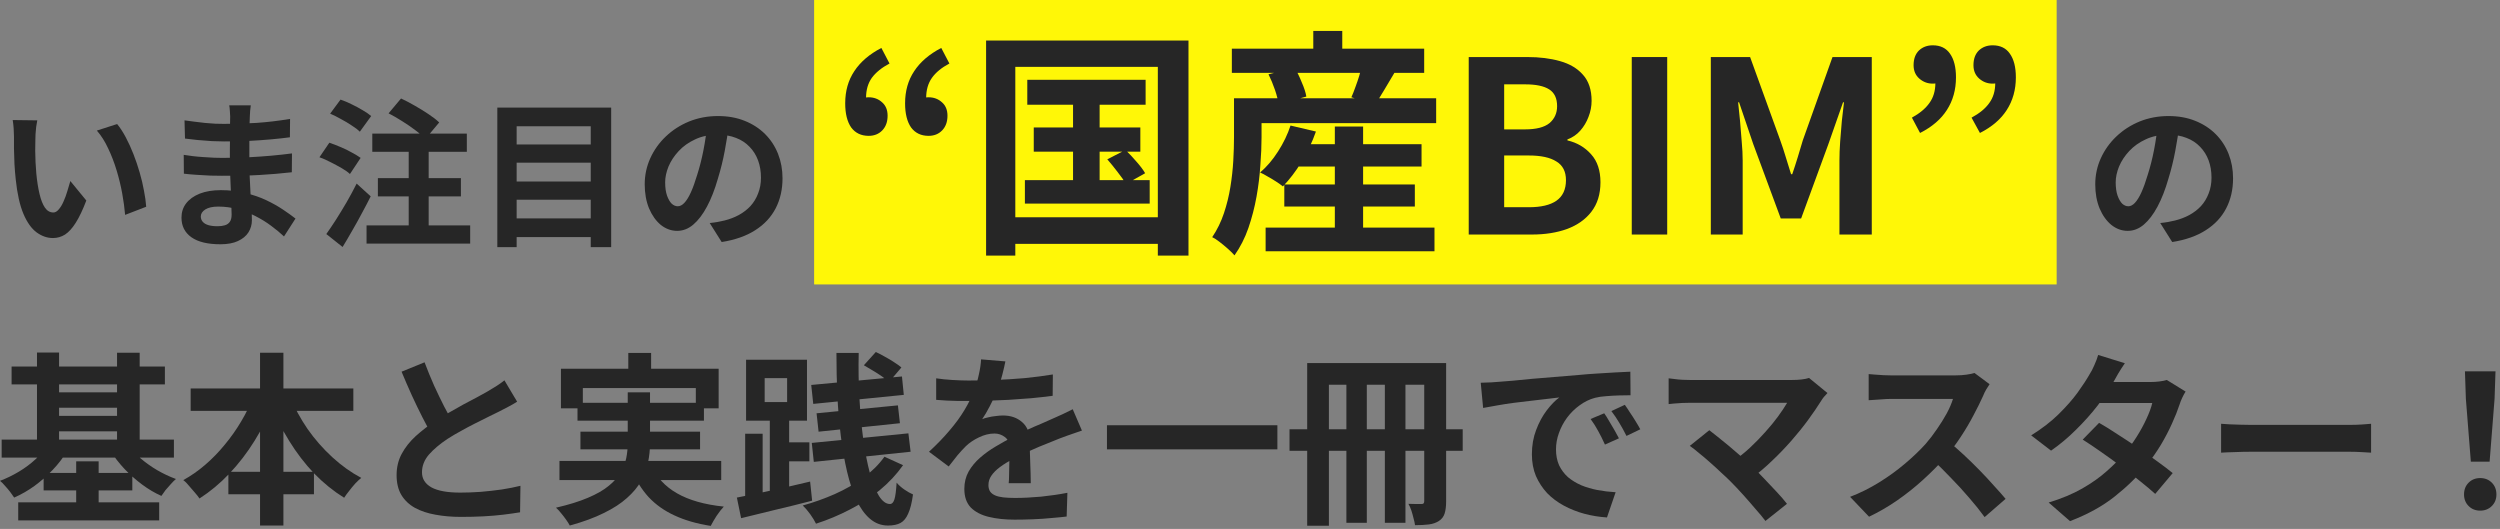 <svg width="501" height="106" viewBox="0 0 501 106" fill="none" xmlns="http://www.w3.org/2000/svg">
<rect x="0" y="0" width="501" height="106" fill="#808080" stroke="none"/>
<rect x="163.152" width="249" height="57" fill="#FFF707"/>
<path d="M495.156 92.522L494.16 79.909L493.975 74.414H500.098L499.913 79.909L498.917 92.522H495.156ZM497.036 102.332C496.102 102.332 495.328 102.025 494.713 101.41C494.098 100.795 493.791 100.021 493.791 99.087C493.791 98.128 494.098 97.341 494.713 96.726C495.328 96.112 496.102 95.804 497.036 95.804C497.971 95.804 498.745 96.112 499.36 96.726C499.975 97.341 500.282 98.128 500.282 99.087C500.282 100.021 499.975 100.795 499.36 101.41C498.745 102.025 497.971 102.332 497.036 102.332Z" fill="#262626"/>
<path d="M445.109 84.924C445.552 84.949 446.117 84.986 446.806 85.035C447.494 85.06 448.207 85.084 448.945 85.109C449.707 85.133 450.408 85.146 451.047 85.146C451.662 85.146 452.424 85.146 453.334 85.146C454.243 85.146 455.227 85.146 456.284 85.146C457.366 85.146 458.472 85.146 459.603 85.146C460.759 85.146 461.902 85.146 463.033 85.146C464.164 85.146 465.234 85.146 466.242 85.146C467.25 85.146 468.147 85.146 468.934 85.146C469.745 85.146 470.385 85.146 470.852 85.146C471.712 85.146 472.524 85.121 473.286 85.072C474.048 84.998 474.675 84.949 475.167 84.924V90.715C474.749 90.69 474.122 90.653 473.286 90.604C472.45 90.555 471.639 90.53 470.852 90.53C470.385 90.53 469.745 90.53 468.934 90.53C468.123 90.53 467.213 90.53 466.205 90.53C465.197 90.53 464.127 90.53 462.996 90.53C461.89 90.53 460.759 90.53 459.603 90.53C458.448 90.53 457.329 90.53 456.247 90.53C455.19 90.53 454.207 90.53 453.297 90.53C452.412 90.53 451.662 90.53 451.047 90.53C449.99 90.53 448.908 90.555 447.802 90.604C446.695 90.629 445.798 90.665 445.109 90.715V84.924Z" fill="#262626"/>
<path d="M420.658 84.74C421.789 85.379 423.018 86.141 424.346 87.027C425.698 87.887 427.062 88.785 428.439 89.719C429.816 90.653 431.107 91.563 432.312 92.448C433.541 93.333 434.574 94.12 435.41 94.808L431.906 98.976C431.095 98.238 430.087 97.39 428.882 96.431C427.702 95.448 426.423 94.452 425.046 93.444C423.67 92.411 422.305 91.428 420.953 90.493C419.625 89.559 418.433 88.76 417.375 88.096L420.658 84.74ZM437.991 78.47C437.77 78.815 437.549 79.22 437.328 79.687C437.106 80.155 436.922 80.622 436.774 81.089C436.405 82.22 435.901 83.486 435.262 84.888C434.648 86.264 433.91 87.678 433.049 89.129C432.189 90.555 431.205 91.956 430.099 93.333C428.353 95.497 426.251 97.55 423.792 99.492C421.358 101.435 418.371 103.082 414.831 104.434L410.552 100.709C413.134 99.922 415.371 98.988 417.265 97.906C419.158 96.825 420.793 95.669 422.17 94.439C423.571 93.21 424.788 91.981 425.821 90.751C426.657 89.793 427.444 88.723 428.181 87.543C428.943 86.338 429.595 85.146 430.136 83.966C430.701 82.761 431.095 81.691 431.316 80.757H418.85L420.547 76.553H431.021C431.611 76.553 432.189 76.516 432.754 76.442C433.344 76.368 433.836 76.27 434.23 76.147L437.991 78.47ZM425.821 72.791C425.378 73.43 424.936 74.118 424.493 74.856C424.075 75.594 423.756 76.159 423.534 76.553C422.698 78.028 421.641 79.601 420.363 81.273C419.084 82.921 417.646 84.531 416.048 86.105C414.474 87.678 412.802 89.08 411.032 90.309L407.049 87.248C409.212 85.896 411.044 84.482 412.544 83.007C414.068 81.507 415.335 80.069 416.343 78.692C417.351 77.29 418.162 76.049 418.777 74.967C419.072 74.524 419.379 73.934 419.699 73.197C420.043 72.434 420.301 71.746 420.473 71.131L425.821 72.791Z" fill="#262626"/>
<path d="M398.713 76.995C398.566 77.216 398.344 77.561 398.049 78.028C397.779 78.495 397.57 78.925 397.422 79.319C396.906 80.474 396.267 81.765 395.504 83.191C394.767 84.617 393.919 86.055 392.96 87.506C392.025 88.932 391.03 90.272 389.972 91.526C388.596 93.075 387.071 94.612 385.399 96.136C383.752 97.636 382.006 99.025 380.162 100.303C378.343 101.557 376.474 102.639 374.556 103.549L370.758 99.566C372.749 98.804 374.679 97.845 376.548 96.689C378.417 95.534 380.15 94.28 381.748 92.927C383.346 91.575 384.723 90.26 385.879 88.981C386.69 88.047 387.452 87.051 388.165 85.994C388.903 84.937 389.554 83.892 390.12 82.859C390.685 81.802 391.103 80.831 391.374 79.946C391.128 79.946 390.685 79.946 390.046 79.946C389.407 79.946 388.657 79.946 387.797 79.946C386.961 79.946 386.075 79.946 385.141 79.946C384.207 79.946 383.309 79.946 382.449 79.946C381.613 79.946 380.875 79.946 380.236 79.946C379.597 79.946 379.142 79.946 378.871 79.946C378.355 79.946 377.814 79.97 377.249 80.019C376.683 80.044 376.142 80.081 375.626 80.13C375.134 80.155 374.753 80.179 374.483 80.204V74.967C374.852 74.991 375.306 75.028 375.847 75.077C376.388 75.127 376.929 75.163 377.47 75.188C378.036 75.213 378.503 75.225 378.871 75.225C379.191 75.225 379.695 75.225 380.384 75.225C381.072 75.225 381.859 75.225 382.744 75.225C383.629 75.225 384.539 75.225 385.473 75.225C386.432 75.225 387.342 75.225 388.202 75.225C389.087 75.225 389.85 75.225 390.489 75.225C391.128 75.225 391.595 75.225 391.89 75.225C392.702 75.225 393.439 75.176 394.103 75.077C394.791 74.979 395.32 74.868 395.689 74.746L398.713 76.995ZM390.452 88.465C391.411 89.227 392.431 90.112 393.513 91.12C394.595 92.128 395.664 93.173 396.722 94.255C397.779 95.337 398.75 96.382 399.635 97.39C400.545 98.373 401.307 99.234 401.922 99.972L397.717 103.623C396.808 102.369 395.763 101.066 394.582 99.713C393.427 98.361 392.198 97.021 390.894 95.694C389.616 94.341 388.313 93.063 386.985 91.858L390.452 88.465Z" fill="#262626"/>
<path d="M366.222 78.765C365.952 79.06 365.706 79.331 365.485 79.577C365.288 79.823 365.116 80.069 364.968 80.314C364.231 81.495 363.358 82.773 362.35 84.15C361.342 85.527 360.223 86.916 358.994 88.317C357.764 89.719 356.461 91.071 355.084 92.374C353.732 93.677 352.331 94.858 350.88 95.915L347.229 92.485C348.458 91.649 349.614 90.727 350.696 89.719C351.802 88.686 352.822 87.641 353.757 86.584C354.716 85.527 355.564 84.494 356.301 83.486C357.039 82.478 357.654 81.556 358.145 80.72C357.654 80.72 357.002 80.72 356.191 80.72C355.379 80.72 354.433 80.72 353.351 80.72C352.294 80.72 351.175 80.72 349.995 80.72C348.815 80.72 347.635 80.72 346.454 80.72C345.299 80.72 344.192 80.72 343.135 80.72C342.103 80.72 341.193 80.72 340.406 80.72C339.644 80.72 339.054 80.72 338.636 80.72C338.144 80.72 337.615 80.732 337.05 80.757C336.509 80.781 335.993 80.818 335.501 80.868C335.009 80.917 334.64 80.954 334.395 80.978V75.815C334.714 75.84 335.12 75.889 335.612 75.963C336.128 76.036 336.657 76.085 337.197 76.11C337.738 76.135 338.218 76.147 338.636 76.147C338.955 76.147 339.496 76.147 340.259 76.147C341.045 76.147 341.967 76.147 343.025 76.147C344.082 76.147 345.213 76.147 346.418 76.147C347.647 76.147 348.876 76.147 350.106 76.147C351.359 76.147 352.564 76.147 353.72 76.147C354.875 76.147 355.908 76.147 356.818 76.147C357.752 76.147 358.514 76.147 359.104 76.147C360.555 76.147 361.698 76.012 362.534 75.741L366.222 78.765ZM346.749 96.431C346.209 95.89 345.582 95.3 344.869 94.661C344.18 93.997 343.455 93.333 342.693 92.669C341.955 92.005 341.23 91.391 340.517 90.825C339.828 90.235 339.201 89.743 338.636 89.35L342.545 86.215C343.037 86.584 343.615 87.039 344.278 87.58C344.967 88.121 345.692 88.711 346.454 89.35C347.217 89.989 347.991 90.653 348.778 91.342C349.565 92.03 350.315 92.706 351.028 93.37C351.839 94.157 352.675 95.005 353.535 95.915C354.421 96.824 355.256 97.71 356.043 98.57C356.855 99.431 357.543 100.23 358.109 100.967L353.794 104.397C353.277 103.709 352.613 102.91 351.802 102C351.015 101.066 350.179 100.107 349.294 99.123C348.409 98.14 347.561 97.242 346.749 96.431Z" fill="#262626"/>
<path d="M296.738 76.7C297.476 76.675 298.177 76.651 298.84 76.626C299.504 76.577 300.008 76.54 300.353 76.516C301.115 76.467 302.049 76.393 303.155 76.294C304.286 76.171 305.54 76.049 306.917 75.926C308.319 75.803 309.806 75.68 311.38 75.557C312.953 75.434 314.588 75.299 316.285 75.151C317.563 75.028 318.83 74.93 320.083 74.856C321.362 74.758 322.567 74.684 323.698 74.635C324.853 74.561 325.861 74.512 326.722 74.487L326.759 79.208C326.095 79.208 325.333 79.22 324.472 79.245C323.612 79.269 322.751 79.319 321.891 79.392C321.055 79.442 320.305 79.552 319.641 79.724C318.535 80.019 317.502 80.523 316.543 81.236C315.584 81.925 314.748 82.749 314.035 83.707C313.347 84.642 312.806 85.662 312.412 86.768C312.019 87.85 311.822 88.944 311.822 90.051C311.822 91.255 312.031 92.325 312.449 93.259C312.892 94.169 313.482 94.956 314.22 95.62C314.982 96.259 315.867 96.8 316.875 97.242C317.883 97.66 318.965 97.98 320.12 98.201C321.301 98.423 322.518 98.57 323.772 98.644L322.038 103.696C320.489 103.598 318.977 103.352 317.502 102.959C316.051 102.565 314.687 102.025 313.408 101.336C312.13 100.648 311.011 99.812 310.052 98.828C309.118 97.82 308.368 96.677 307.802 95.398C307.261 94.095 306.991 92.645 306.991 91.046C306.991 89.276 307.274 87.654 307.839 86.178C308.405 84.678 309.105 83.376 309.941 82.269C310.802 81.138 311.65 80.265 312.486 79.65C311.798 79.749 310.962 79.847 309.978 79.946C309.019 80.044 307.974 80.167 306.843 80.314C305.737 80.437 304.606 80.573 303.451 80.72C302.295 80.868 301.176 81.04 300.094 81.236C299.037 81.409 298.078 81.581 297.218 81.753L296.738 76.7ZM321.485 82.822C321.805 83.265 322.136 83.793 322.481 84.408C322.849 84.998 323.206 85.601 323.55 86.215C323.894 86.805 324.189 87.346 324.435 87.838L321.632 89.092C321.165 88.059 320.71 87.15 320.268 86.363C319.85 85.576 319.346 84.777 318.756 83.966L321.485 82.822ZM325.616 81.126C325.935 81.568 326.279 82.085 326.648 82.675C327.042 83.24 327.423 83.83 327.791 84.445C328.16 85.035 328.468 85.564 328.713 86.031L325.947 87.359C325.456 86.375 324.976 85.502 324.509 84.74C324.067 83.978 323.538 83.191 322.923 82.38L325.616 81.126Z" fill="#262626"/>
<path d="M261.96 72.754H287.813V77.106H266.312V105.356H261.96V72.754ZM285.416 72.754H289.805V100.488C289.805 101.447 289.707 102.246 289.51 102.885C289.313 103.524 288.932 104.028 288.367 104.397C287.801 104.766 287.125 105 286.338 105.098C285.551 105.196 284.629 105.245 283.572 105.245C283.523 104.852 283.425 104.397 283.277 103.881C283.154 103.365 283.007 102.836 282.835 102.295C282.663 101.779 282.466 101.336 282.245 100.967C282.785 100.992 283.314 101.004 283.83 101.004C284.347 101.004 284.703 101.004 284.9 101.004C285.097 101.004 285.232 100.955 285.306 100.857C285.379 100.758 285.416 100.611 285.416 100.414V72.754ZM258.42 86.031H293.124V90.346H258.42V86.031ZM269.816 74.155H273.91V104.766H269.816V74.155ZM277.524 74.155H281.654V104.766H277.524V74.155Z" fill="#262626"/>
<path d="M221.836 85.219H255.987V90.051H221.836V85.219Z" fill="#262626"/>
<path d="M201.477 72.422C201.354 73.086 201.158 73.946 200.887 75.004C200.617 76.061 200.223 77.253 199.707 78.581C199.314 79.491 198.859 80.437 198.342 81.421C197.851 82.38 197.347 83.24 196.83 84.002C197.15 83.855 197.556 83.732 198.047 83.634C198.539 83.511 199.043 83.425 199.559 83.376C200.1 83.302 200.58 83.265 200.998 83.265C202.547 83.265 203.825 83.707 204.833 84.593C205.866 85.478 206.382 86.793 206.382 88.539C206.382 89.03 206.382 89.633 206.382 90.346C206.407 91.059 206.431 91.809 206.456 92.596C206.481 93.358 206.505 94.108 206.53 94.845C206.554 95.583 206.567 96.247 206.567 96.837H202.141C202.19 96.419 202.215 95.927 202.215 95.362C202.239 94.772 202.252 94.157 202.252 93.517C202.276 92.878 202.289 92.264 202.289 91.674C202.313 91.059 202.325 90.506 202.325 90.014C202.325 88.834 202.006 88.022 201.367 87.58C200.752 87.113 200.063 86.879 199.301 86.879C198.269 86.879 197.224 87.137 196.166 87.654C195.134 88.145 194.261 88.735 193.548 89.424C193.007 89.965 192.454 90.567 191.888 91.231C191.347 91.895 190.757 92.645 190.118 93.481L186.172 90.53C187.77 89.055 189.147 87.629 190.302 86.252C191.483 84.875 192.478 83.511 193.29 82.158C194.101 80.806 194.765 79.454 195.281 78.102C195.65 77.118 195.945 76.098 196.166 75.04C196.412 73.959 196.56 72.951 196.609 72.016L201.477 72.422ZM187.61 75.815C188.544 75.963 189.626 76.073 190.856 76.147C192.085 76.221 193.167 76.258 194.101 76.258C195.724 76.258 197.494 76.221 199.412 76.147C201.354 76.073 203.321 75.95 205.313 75.778C207.304 75.581 209.197 75.336 210.992 75.04L210.955 79.319C209.652 79.491 208.239 79.651 206.714 79.798C205.214 79.921 203.678 80.032 202.104 80.13C200.555 80.204 199.068 80.265 197.642 80.314C196.216 80.339 194.949 80.351 193.843 80.351C193.351 80.351 192.737 80.351 191.999 80.351C191.286 80.327 190.548 80.302 189.786 80.278C189.024 80.228 188.299 80.179 187.61 80.13V75.815ZM216.819 86.289C216.426 86.412 215.959 86.572 215.418 86.769C214.902 86.941 214.373 87.125 213.832 87.322C213.316 87.494 212.849 87.666 212.431 87.838C211.25 88.305 209.849 88.871 208.226 89.534C206.628 90.198 204.956 90.973 203.211 91.858C202.104 92.448 201.17 93.026 200.408 93.591C199.645 94.157 199.068 94.735 198.674 95.325C198.281 95.89 198.084 96.517 198.084 97.206C198.084 97.722 198.195 98.152 198.416 98.496C198.637 98.816 198.969 99.074 199.412 99.271C199.854 99.468 200.408 99.603 201.072 99.677C201.735 99.75 202.522 99.787 203.432 99.787C205.005 99.787 206.739 99.701 208.632 99.529C210.525 99.332 212.283 99.074 213.906 98.754L213.758 103.512C212.972 103.61 211.976 103.709 210.771 103.807C209.566 103.93 208.312 104.016 207.009 104.065C205.731 104.114 204.501 104.139 203.321 104.139C201.403 104.139 199.682 103.955 198.158 103.586C196.634 103.217 195.429 102.59 194.544 101.705C193.683 100.795 193.253 99.554 193.253 97.98C193.253 96.701 193.536 95.546 194.101 94.513C194.691 93.481 195.466 92.546 196.425 91.71C197.383 90.874 198.428 90.125 199.559 89.461C200.715 88.772 201.846 88.145 202.952 87.58C204.083 86.99 205.104 86.486 206.013 86.068C206.923 85.65 207.771 85.281 208.558 84.961C209.37 84.617 210.144 84.273 210.882 83.929C211.595 83.609 212.283 83.302 212.947 83.007C213.611 82.687 214.287 82.355 214.975 82.011L216.819 86.289Z" fill="#262626"/>
<path d="M153.239 75.778V80.573H157.738V75.778H153.239ZM149.514 72.09H161.721V84.297H149.514V72.09ZM154.271 82.785H158.144V99.75H154.271V82.785ZM149.33 86.916H152.833V100.967H149.33V86.916ZM147.67 99.713C148.899 99.468 150.313 99.185 151.911 98.865C153.534 98.521 155.23 98.152 157.001 97.759C158.795 97.341 160.578 96.923 162.348 96.505L162.754 100.34C160.295 100.98 157.812 101.594 155.304 102.184C152.796 102.799 150.534 103.352 148.518 103.844L147.67 99.713ZM156.042 88.649H162.201V92.448H156.042V88.649ZM162.57 77.143L180.752 75.446L181.12 79.134L162.975 80.941L162.57 77.143ZM163.639 82.822L179.94 81.236L180.346 84.814L164.045 86.51L163.639 82.822ZM162.68 88.76L182.042 86.842L182.485 90.53L163.086 92.559L162.68 88.76ZM167.622 70.725H172.085C172.011 73.848 172.06 76.885 172.232 79.835C172.404 82.785 172.662 85.539 173.007 88.096C173.375 90.653 173.818 92.903 174.334 94.845C174.875 96.788 175.478 98.3 176.141 99.382C176.83 100.463 177.568 101.004 178.354 101.004C178.748 101.004 179.043 100.697 179.239 100.082C179.436 99.468 179.584 98.349 179.682 96.726C180.125 97.242 180.653 97.71 181.268 98.128C181.882 98.546 182.448 98.865 182.964 99.086C182.743 100.734 182.423 102.012 182.005 102.922C181.612 103.832 181.096 104.459 180.456 104.803C179.817 105.147 178.981 105.319 177.949 105.319C176.596 105.319 175.392 104.864 174.334 103.955C173.302 103.07 172.404 101.828 171.642 100.23C170.904 98.632 170.278 96.738 169.761 94.55C169.245 92.362 168.827 89.989 168.507 87.432C168.188 84.851 167.954 82.146 167.807 79.319C167.684 76.491 167.622 73.627 167.622 70.725ZM173.117 73.197L175.515 70.541C176.105 70.812 176.719 71.131 177.359 71.5C177.998 71.844 178.612 72.213 179.203 72.606C179.793 72.975 180.272 73.319 180.641 73.639L178.133 76.59C177.789 76.221 177.334 75.84 176.768 75.446C176.203 75.053 175.588 74.659 174.924 74.266C174.285 73.873 173.683 73.516 173.117 73.197ZM177.248 91.526L180.973 93.222C179.67 95.067 178.108 96.738 176.289 98.238C174.47 99.713 172.478 101.004 170.314 102.111C168.151 103.242 165.889 104.188 163.528 104.95C163.258 104.385 162.877 103.758 162.385 103.07C161.893 102.381 161.389 101.791 160.873 101.299C163.086 100.685 165.225 99.922 167.29 99.013C169.38 98.078 171.273 96.997 172.97 95.767C174.691 94.513 176.117 93.1 177.248 91.526Z" fill="#262626"/>
<path d="M125.91 70.726H130.483V76.59H125.91V70.726ZM112.412 73.897H144.018V81.826H139.445V77.77H116.801V81.826H112.412V73.897ZM115.731 80.72H141.068V84.297H115.731V80.72ZM112.117 92.374H144.534V96.21H112.117V92.374ZM116.321 86.51H140.293V90.051H116.321V86.51ZM130.409 93.149C131.516 95.583 133.274 97.488 135.683 98.865C138.093 100.242 141.215 101.127 145.051 101.521C144.608 101.988 144.129 102.602 143.612 103.365C143.121 104.127 142.727 104.803 142.432 105.393C139.629 104.95 137.208 104.25 135.167 103.291C133.126 102.357 131.393 101.127 129.967 99.603C128.565 98.054 127.397 96.185 126.463 93.997L130.409 93.149ZM125.799 78.618H130.262V88.871C130.262 90.149 130.127 91.428 129.856 92.706C129.61 93.985 129.143 95.226 128.455 96.431C127.791 97.611 126.844 98.742 125.615 99.824C124.41 100.906 122.873 101.902 121.005 102.811C119.136 103.746 116.862 104.582 114.182 105.319C114.01 104.975 113.764 104.582 113.444 104.139C113.149 103.721 112.817 103.291 112.449 102.848C112.104 102.406 111.76 102.037 111.416 101.742C113.973 101.152 116.112 100.488 117.833 99.75C119.579 99.013 120.968 98.214 122.001 97.353C123.058 96.493 123.857 95.595 124.398 94.661C124.939 93.702 125.308 92.743 125.504 91.784C125.701 90.801 125.799 89.805 125.799 88.797V78.618Z" fill="#262626"/>
<path d="M103.633 80.499C103.092 80.843 102.514 81.175 101.9 81.495C101.31 81.814 100.67 82.146 99.982 82.49C99.416 82.785 98.716 83.13 97.88 83.523C97.068 83.916 96.183 84.359 95.224 84.851C94.29 85.318 93.344 85.822 92.385 86.363C91.426 86.879 90.528 87.408 89.692 87.949C88.168 88.957 86.926 90.002 85.968 91.084C85.033 92.165 84.566 93.358 84.566 94.661C84.566 95.964 85.205 96.972 86.484 97.685C87.762 98.374 89.68 98.718 92.237 98.718C93.516 98.718 94.868 98.668 96.294 98.57C97.745 98.447 99.171 98.287 100.572 98.091C101.974 97.869 103.215 97.624 104.297 97.353L104.223 102.664C103.191 102.836 102.06 102.996 100.83 103.143C99.626 103.291 98.31 103.401 96.884 103.475C95.483 103.549 93.983 103.586 92.385 103.586C90.541 103.586 88.832 103.438 87.258 103.143C85.709 102.873 84.345 102.418 83.165 101.779C82.009 101.139 81.099 100.279 80.436 99.197C79.796 98.115 79.477 96.788 79.477 95.214C79.477 93.641 79.821 92.214 80.509 90.936C81.198 89.657 82.132 88.477 83.312 87.395C84.517 86.314 85.832 85.293 87.258 84.334C88.143 83.744 89.078 83.179 90.061 82.638C91.045 82.072 92.004 81.531 92.938 81.015C93.897 80.499 94.782 80.032 95.593 79.614C96.429 79.171 97.118 78.79 97.659 78.47C98.372 78.052 98.999 77.671 99.539 77.327C100.08 76.983 100.597 76.614 101.088 76.221L103.633 80.499ZM85.082 72.606C85.697 74.229 86.336 75.79 87 77.29C87.689 78.79 88.365 80.192 89.028 81.495C89.717 82.798 90.344 83.966 90.909 84.998L86.742 87.469C86.078 86.338 85.39 85.072 84.677 83.671C83.964 82.269 83.251 80.794 82.538 79.245C81.825 77.671 81.136 76.085 80.472 74.487L85.082 72.606Z" fill="#262626"/>
<path d="M38.208 77.844H70.81V82.343H38.208V77.844ZM45.768 94.55H62.917V99.05H45.768V94.55ZM52.111 70.689H56.795V105.319H52.111V70.689ZM50.784 79.466L54.841 80.757C53.783 83.412 52.505 85.945 51.005 88.354C49.505 90.764 47.821 92.952 45.953 94.919C44.108 96.861 42.117 98.521 39.978 99.898C39.732 99.529 39.412 99.123 39.019 98.681C38.626 98.214 38.232 97.759 37.839 97.316C37.47 96.849 37.101 96.48 36.732 96.21C38.257 95.374 39.72 94.354 41.121 93.149C42.523 91.944 43.826 90.604 45.031 89.129C46.26 87.654 47.354 86.105 48.313 84.482C49.296 82.835 50.12 81.163 50.784 79.466ZM58.16 79.577C59.045 81.74 60.201 83.867 61.627 85.957C63.077 88.022 64.725 89.903 66.569 91.6C68.413 93.296 70.355 94.686 72.396 95.767C72.027 96.062 71.621 96.443 71.179 96.911C70.761 97.378 70.355 97.87 69.962 98.386C69.568 98.877 69.236 99.332 68.966 99.75C66.827 98.423 64.823 96.8 62.954 94.882C61.11 92.94 59.451 90.776 57.975 88.391C56.5 86.006 55.222 83.511 54.14 80.904L58.16 79.577Z" fill="#262626"/>
<path d="M2.323 73.455H33.045V77.032H2.323V73.455ZM3.651 100.672H31.901V104.287H3.651V100.672ZM9.995 78.618H25.042V81.716H9.995V78.618ZM9.995 83.338H25.042V86.436H9.995V83.338ZM0.332 88.096H34.852V91.71H0.332V88.096ZM8.741 94.771H26.517V98.275H8.741V94.771ZM7.413 70.652H11.839V90.051H7.413V70.652ZM23.456 70.689H27.992V90.088H23.456V70.689ZM15.268 92.448H19.768V102.774H15.268V92.448ZM9.663 89.129L13.387 90.493C12.601 91.796 11.642 93.038 10.511 94.218C9.404 95.374 8.2 96.431 6.897 97.39C5.594 98.324 4.241 99.099 2.84 99.713C2.619 99.369 2.348 98.988 2.028 98.57C1.709 98.152 1.365 97.746 0.996 97.353C0.652 96.935 0.32 96.603 0 96.357C1.303 95.865 2.569 95.251 3.799 94.513C5.028 93.776 6.147 92.94 7.155 92.005C8.187 91.071 9.023 90.112 9.663 89.129ZM25.706 89.129C26.369 90.063 27.193 90.973 28.177 91.858C29.185 92.718 30.291 93.505 31.496 94.218C32.725 94.931 33.979 95.521 35.258 95.989C34.938 96.259 34.594 96.603 34.225 97.021C33.856 97.415 33.5 97.82 33.155 98.238C32.836 98.656 32.565 99.037 32.344 99.381C31.016 98.791 29.726 98.029 28.472 97.095C27.218 96.161 26.05 95.128 24.968 93.997C23.886 92.841 22.964 91.661 22.202 90.456L25.706 89.129Z" fill="#262626"/>
<path d="M436.753 25.08C436.539 26.701 436.262 28.429 435.921 30.264C435.579 32.099 435.121 33.955 434.545 35.832C433.926 37.987 433.201 39.843 432.369 41.4C431.537 42.957 430.619 44.163 429.617 45.016C428.635 45.848 427.558 46.264 426.385 46.264C425.211 46.264 424.123 45.869 423.121 45.08C422.139 44.269 421.35 43.16 420.753 41.752C420.177 40.344 419.889 38.744 419.889 36.952C419.889 35.096 420.262 33.347 421.009 31.704C421.755 30.061 422.79 28.611 424.113 27.352C425.457 26.072 427.014 25.069 428.785 24.344C430.577 23.619 432.507 23.256 434.577 23.256C436.561 23.256 438.342 23.576 439.921 24.216C441.521 24.856 442.886 25.741 444.017 26.872C445.147 28.003 446.011 29.325 446.609 30.84C447.206 32.355 447.505 33.987 447.505 35.736C447.505 37.976 447.046 39.981 446.129 41.752C445.211 43.523 443.846 44.984 442.033 46.136C440.241 47.288 438.001 48.077 435.313 48.504L432.913 44.696C433.531 44.632 434.075 44.557 434.545 44.472C435.014 44.387 435.462 44.291 435.889 44.184C436.913 43.928 437.862 43.565 438.737 43.096C439.633 42.605 440.411 42.008 441.073 41.304C441.734 40.579 442.246 39.736 442.609 38.776C442.993 37.816 443.185 36.76 443.185 35.608C443.185 34.349 442.993 33.197 442.609 32.152C442.225 31.107 441.659 30.2 440.913 29.432C440.166 28.643 439.259 28.045 438.193 27.64C437.126 27.213 435.899 27 434.513 27C432.806 27 431.302 27.309 430.001 27.928C428.699 28.525 427.601 29.304 426.705 30.264C425.809 31.224 425.126 32.259 424.657 33.368C424.209 34.477 423.985 35.533 423.985 36.536C423.985 37.603 424.113 38.499 424.369 39.224C424.625 39.928 424.934 40.461 425.297 40.824C425.681 41.165 426.086 41.336 426.513 41.336C426.961 41.336 427.398 41.112 427.825 40.664C428.273 40.195 428.71 39.491 429.137 38.552C429.563 37.613 429.99 36.429 430.417 35C430.907 33.464 431.323 31.821 431.665 30.072C432.006 28.323 432.251 26.616 432.401 24.952L436.753 25.08Z" fill="#262626"/>
<path d="M384.779 26.648L383.146 23.576C384.714 22.712 385.882 21.736 386.65 20.648C387.45 19.56 387.85 18.216 387.85 16.616L387.466 12.248L390.059 15.656C389.675 15.976 389.242 16.248 388.762 16.472C388.314 16.664 387.835 16.76 387.323 16.76C386.299 16.76 385.402 16.424 384.634 15.752C383.866 15.08 383.482 14.184 383.482 13.064C383.482 11.816 383.834 10.84 384.538 10.136C385.274 9.432 386.203 9.08 387.323 9.08C388.859 9.08 390.011 9.64 390.779 10.76C391.579 11.88 391.978 13.464 391.978 15.512C391.978 17.976 391.371 20.152 390.155 22.04C388.971 23.896 387.179 25.432 384.779 26.648ZM396.779 26.648L395.099 23.576C396.699 22.712 397.882 21.736 398.65 20.648C399.45 19.56 399.85 18.216 399.85 16.616L399.466 12.248L402.059 15.656C401.675 15.976 401.243 16.248 400.763 16.472C400.315 16.664 399.835 16.76 399.323 16.76C398.299 16.76 397.402 16.424 396.634 15.752C395.866 15.08 395.482 14.184 395.482 13.064C395.482 11.816 395.834 10.84 396.538 10.136C397.274 9.432 398.203 9.08 399.323 9.08C400.859 9.08 402.011 9.64 402.779 10.76C403.579 11.88 403.978 13.464 403.978 15.512C403.978 17.976 403.371 20.152 402.155 22.04C400.971 23.896 399.179 25.432 396.779 26.648Z" fill="#262626"/>
<path d="M342.848 47V11.432H350.72L356.768 28.136C357.152 29.192 357.52 30.312 357.872 31.496C358.224 32.648 358.576 33.784 358.928 34.904H359.168C359.552 33.784 359.92 32.648 360.272 31.496C360.624 30.312 360.96 29.192 361.28 28.136L367.232 11.432H375.104V47H368.624V32.168C368.624 31.016 368.672 29.752 368.768 28.376C368.864 27 368.976 25.624 369.104 24.248C369.264 22.84 369.408 21.592 369.536 20.504H369.344L366.416 28.856L360.944 43.784H356.864L351.344 28.856L348.512 20.504H348.32C348.448 21.592 348.576 22.84 348.704 24.248C348.832 25.624 348.944 27 349.04 28.376C349.168 29.752 349.232 31.016 349.232 32.168V47H342.848Z" fill="#262626"/>
<path d="M327.004 47V11.432H334.108V47H327.004Z" fill="#262626"/>
<path d="M294.332 47V11.432H306.092C308.524 11.432 310.7 11.704 312.62 12.248C314.572 12.792 316.108 13.704 317.228 14.984C318.38 16.264 318.956 18.008 318.956 20.216C318.956 21.304 318.748 22.376 318.332 23.432C317.948 24.456 317.404 25.368 316.7 26.168C315.996 26.968 315.132 27.56 314.108 27.944V28.136C316.028 28.584 317.612 29.512 318.86 30.92C320.108 32.296 320.732 34.168 320.732 36.536C320.732 38.904 320.124 40.872 318.908 42.44C317.724 43.976 316.092 45.128 314.012 45.896C311.964 46.632 309.628 47 307.004 47H294.332ZM301.436 25.928H305.612C307.852 25.928 309.484 25.512 310.508 24.68C311.532 23.816 312.044 22.68 312.044 21.272C312.044 19.704 311.516 18.584 310.46 17.912C309.404 17.24 307.804 16.904 305.66 16.904H301.436V25.928ZM301.436 41.528H306.38C308.812 41.528 310.652 41.096 311.9 40.232C313.18 39.336 313.82 37.96 313.82 36.104C313.82 34.376 313.18 33.128 311.9 32.36C310.652 31.56 308.812 31.16 306.38 31.16H301.436V41.528Z" fill="#262626"/>
<path d="M258.43 28.904H284.878V33.368H258.43V28.904ZM257.374 36.968H283.534V41.384H257.374V36.968ZM253.63 45.608H287.47V50.36H253.63V45.608ZM267.502 25.352H273.166V48.536H267.502V25.352ZM258.622 25.16L263.71 26.36C262.974 28.472 262.014 30.504 260.83 32.456C259.646 34.376 258.398 36.008 257.086 37.352C256.734 37.064 256.286 36.744 255.742 36.392C255.198 36.04 254.638 35.704 254.062 35.384C253.486 35.032 252.974 34.76 252.526 34.568C253.87 33.416 255.07 32.008 256.126 30.344C257.214 28.648 258.046 26.92 258.622 25.16ZM250.462 19.688H287.806V24.68H250.462V19.688ZM246.862 9.752H285.406V14.6H246.862V9.752ZM263.182 6.2H268.99V12.584H263.182V6.2ZM247.294 19.688H252.814V27.512C252.814 29.208 252.734 31.08 252.574 33.128C252.446 35.176 252.19 37.272 251.806 39.416C251.422 41.56 250.878 43.656 250.174 45.704C249.47 47.72 248.542 49.544 247.39 51.176C247.102 50.824 246.67 50.392 246.094 49.88C245.55 49.4 244.99 48.936 244.414 48.488C243.838 48.04 243.342 47.72 242.926 47.528C243.918 46.056 244.702 44.456 245.278 42.728C245.854 41 246.286 39.24 246.574 37.448C246.862 35.656 247.054 33.912 247.15 32.216C247.246 30.52 247.294 28.952 247.294 27.512V19.688ZM254.206 14.888L259.438 13.544C259.95 14.408 260.43 15.4 260.878 16.52C261.358 17.608 261.662 18.552 261.79 19.352L256.222 20.888C256.126 20.088 255.886 19.128 255.502 18.008C255.118 16.888 254.686 15.848 254.206 14.888ZM272.974 13.064L279.55 14.408C278.814 15.624 278.11 16.808 277.438 17.96C276.766 19.112 276.142 20.088 275.566 20.888L270.814 19.496C271.102 18.856 271.374 18.168 271.63 17.432C271.918 16.664 272.174 15.912 272.398 15.176C272.622 14.408 272.814 13.704 272.974 13.064Z" fill="#262626"/>
<path d="M205.869 15.992H229.581V20.984H205.869V15.992ZM207.165 25.544H228.525V30.392H207.165V25.544ZM205.389 36.104H230.397V40.808H205.389V36.104ZM215.037 17.576H220.365V38.6H215.037V17.576ZM221.901 31.928L225.549 30.056C226.253 30.728 226.989 31.512 227.757 32.408C228.525 33.272 229.101 34.04 229.485 34.712L225.645 36.872C225.261 36.2 224.701 35.4 223.965 34.472C223.261 33.544 222.573 32.696 221.901 31.928ZM197.613 8.12H238.173V51.224H232.029V13.4H203.469V51.224H197.613V8.12ZM200.829 43.544H234.861V48.872H200.829V43.544Z" fill="#262626"/>
<path d="M174.083 27.224C172.579 27.224 171.411 26.664 170.579 25.544C169.779 24.392 169.379 22.776 169.379 20.696C169.379 18.232 169.987 16.088 171.203 14.264C172.419 12.408 174.227 10.856 176.627 9.608L178.259 12.728C176.691 13.56 175.507 14.52 174.707 15.608C173.939 16.696 173.555 18.04 173.555 19.64L173.891 24.056L171.347 20.648C171.763 20.296 172.195 20.024 172.643 19.832C173.091 19.608 173.571 19.496 174.083 19.496C175.139 19.496 176.035 19.832 176.771 20.504C177.507 21.144 177.875 22.04 177.875 23.192C177.875 24.408 177.523 25.384 176.819 26.12C176.115 26.856 175.203 27.224 174.083 27.224ZM186.083 27.224C184.579 27.224 183.411 26.664 182.579 25.544C181.779 24.392 181.379 22.776 181.379 20.696C181.379 18.232 181.987 16.088 183.203 14.264C184.419 12.408 186.227 10.856 188.627 9.608L190.259 12.728C188.691 13.56 187.523 14.52 186.755 15.608C185.987 16.696 185.603 18.04 185.603 19.64L185.891 24.056L183.347 20.648C183.763 20.296 184.195 20.024 184.643 19.832C185.091 19.608 185.571 19.496 186.083 19.496C187.139 19.496 188.035 19.832 188.771 20.504C189.507 21.144 189.875 22.04 189.875 23.192C189.875 24.408 189.523 25.384 188.819 26.12C188.115 26.856 187.203 27.224 186.083 27.224Z" fill="#262626"/>
<path d="M146.065 25.08C145.852 26.701 145.575 28.429 145.233 30.264C144.892 32.099 144.433 33.955 143.857 35.832C143.238 37.987 142.513 39.843 141.681 41.4C140.849 42.957 139.932 44.163 138.929 45.016C137.948 45.848 136.871 46.264 135.697 46.264C134.524 46.264 133.436 45.869 132.433 45.08C131.452 44.269 130.663 43.16 130.065 41.752C129.489 40.344 129.201 38.744 129.201 36.952C129.201 35.096 129.575 33.347 130.321 31.704C131.068 30.061 132.103 28.611 133.425 27.352C134.769 26.072 136.327 25.069 138.097 24.344C139.889 23.619 141.82 23.256 143.889 23.256C145.873 23.256 147.655 23.576 149.233 24.216C150.833 24.856 152.198 25.741 153.329 26.872C154.46 28.003 155.324 29.325 155.921 30.84C156.519 32.355 156.817 33.987 156.817 35.736C156.817 37.976 156.358 39.981 155.441 41.752C154.524 43.523 153.159 44.984 151.345 46.136C149.553 47.288 147.313 48.077 144.625 48.504L142.225 44.696C142.844 44.632 143.388 44.557 143.857 44.472C144.326 44.387 144.775 44.291 145.201 44.184C146.225 43.928 147.174 43.565 148.049 43.096C148.945 42.605 149.724 42.008 150.385 41.304C151.046 40.579 151.559 39.736 151.921 38.776C152.305 37.816 152.497 36.76 152.497 35.608C152.497 34.349 152.305 33.197 151.921 32.152C151.537 31.107 150.972 30.2 150.225 29.432C149.479 28.643 148.572 28.045 147.505 27.64C146.439 27.213 145.212 27 143.825 27C142.118 27 140.615 27.309 139.313 27.928C138.012 28.525 136.913 29.304 136.017 30.264C135.121 31.224 134.438 32.259 133.969 33.368C133.521 34.477 133.297 35.533 133.297 36.536C133.297 37.603 133.425 38.499 133.681 39.224C133.937 39.928 134.246 40.461 134.609 40.824C134.993 41.165 135.398 41.336 135.825 41.336C136.273 41.336 136.71 41.112 137.137 40.664C137.585 40.195 138.023 39.491 138.449 38.552C138.876 37.613 139.303 36.429 139.729 35C140.22 33.464 140.636 31.821 140.977 30.072C141.319 28.323 141.564 26.616 141.713 24.952L146.065 25.08Z" fill="#262626"/>
<path d="M102.416 28.952H119.792V32.6H102.416V28.952ZM102.416 36.376H119.792V40.024H102.416V36.376ZM102.416 43.768H119.792V47.512H102.416V43.768ZM99.664 21.56H122.48V49.528H118.384V25.304H103.536V49.528H99.664V21.56Z" fill="#262626"/>
<path d="M77.872 22.712L80.368 19.736C81.242 20.141 82.16 20.621 83.12 21.176C84.101 21.731 85.018 22.296 85.872 22.872C86.746 23.448 87.461 24.003 88.016 24.536L85.232 27.864C84.741 27.309 84.08 26.723 83.248 26.104C82.437 25.485 81.552 24.877 80.592 24.28C79.653 23.683 78.746 23.16 77.872 22.712ZM75.728 35.704H92.368V39.352H75.728V35.704ZM73.456 45.176H94.224V48.824H73.456V45.176ZM74.608 26.776H93.552V30.424H74.608V26.776ZM81.904 27.992H85.904V46.808H81.904V27.992ZM66.16 22.776L68.24 19.96C68.944 20.195 69.68 20.504 70.448 20.888C71.216 21.251 71.952 21.645 72.656 22.072C73.36 22.477 73.936 22.872 74.384 23.256L72.112 26.392C71.706 25.987 71.162 25.571 70.48 25.144C69.818 24.696 69.104 24.269 68.336 23.864C67.589 23.437 66.864 23.075 66.16 22.776ZM64.016 31.512L66 28.6C66.704 28.835 67.45 29.123 68.24 29.464C69.029 29.784 69.776 30.147 70.48 30.552C71.205 30.936 71.802 31.299 72.272 31.64L70.128 34.872C69.722 34.488 69.168 34.093 68.464 33.688C67.76 33.283 67.024 32.888 66.256 32.504C65.488 32.099 64.741 31.768 64.016 31.512ZM65.392 46.904C65.968 46.093 66.608 45.144 67.312 44.056C68.016 42.947 68.73 41.773 69.456 40.536C70.181 39.277 70.853 38.029 71.472 36.792L74.288 39.352C73.733 40.461 73.136 41.603 72.496 42.776C71.877 43.949 71.237 45.101 70.576 46.232C69.936 47.363 69.296 48.451 68.656 49.496L65.392 46.904Z" fill="#262626"/>
<path d="M50.257 21.112C50.215 21.432 50.172 21.795 50.129 22.2C50.108 22.584 50.087 22.979 50.065 23.384C50.044 23.811 50.023 24.387 50.001 25.112C49.98 25.816 49.969 26.595 49.969 27.448C49.969 28.301 49.969 29.144 49.969 29.976C49.969 30.808 49.969 31.565 49.969 32.248C49.969 33.144 49.99 34.147 50.033 35.256C50.076 36.344 50.129 37.453 50.193 38.584C50.279 39.693 50.343 40.739 50.385 41.72C50.449 42.68 50.481 43.48 50.481 44.12C50.481 45.016 50.246 45.837 49.777 46.584C49.308 47.309 48.604 47.885 47.665 48.312C46.748 48.739 45.585 48.952 44.177 48.952C41.617 48.952 39.676 48.483 38.353 47.544C37.031 46.605 36.369 45.293 36.369 43.608C36.369 42.52 36.678 41.571 37.297 40.76C37.937 39.928 38.844 39.277 40.017 38.808C41.212 38.339 42.63 38.104 44.273 38.104C46.023 38.104 47.654 38.296 49.169 38.68C50.705 39.043 52.102 39.523 53.361 40.12C54.62 40.717 55.74 41.347 56.721 42.008C57.703 42.669 58.535 43.267 59.217 43.8L56.913 47.384C56.145 46.659 55.281 45.944 54.321 45.24C53.383 44.536 52.348 43.896 51.217 43.32C50.108 42.744 48.924 42.285 47.665 41.944C46.428 41.581 45.116 41.4 43.729 41.4C42.62 41.4 41.756 41.592 41.137 41.976C40.54 42.36 40.241 42.829 40.241 43.384C40.241 43.789 40.369 44.141 40.625 44.44C40.881 44.739 41.255 44.963 41.745 45.112C42.236 45.261 42.855 45.336 43.601 45.336C44.177 45.336 44.668 45.272 45.073 45.144C45.5 45.016 45.831 44.781 46.065 44.44C46.3 44.099 46.417 43.619 46.417 43C46.417 42.531 46.396 41.859 46.353 40.984C46.332 40.109 46.3 39.149 46.257 38.104C46.215 37.037 46.172 35.992 46.129 34.968C46.087 33.944 46.065 33.037 46.065 32.248C46.065 31.48 46.065 30.68 46.065 29.848C46.087 28.995 46.097 28.152 46.097 27.32C46.097 26.488 46.097 25.731 46.097 25.048C46.118 24.344 46.129 23.768 46.129 23.32C46.129 23.021 46.108 22.659 46.065 22.232C46.044 21.784 46.001 21.411 45.937 21.112H50.257ZM36.977 24.12C37.553 24.205 38.193 24.291 38.897 24.376C39.601 24.461 40.316 24.547 41.041 24.632C41.788 24.696 42.492 24.749 43.153 24.792C43.815 24.813 44.391 24.824 44.881 24.824C47.057 24.824 49.222 24.76 51.377 24.632C53.553 24.483 55.804 24.216 58.129 23.832L58.097 27.512C57.009 27.661 55.751 27.8 54.321 27.928C52.892 28.056 51.367 28.163 49.745 28.248C48.145 28.312 46.535 28.344 44.913 28.344C44.252 28.344 43.431 28.323 42.449 28.28C41.489 28.216 40.529 28.141 39.569 28.056C38.609 27.949 37.777 27.853 37.073 27.768L36.977 24.12ZM36.817 31.032C37.329 31.117 37.937 31.203 38.641 31.288C39.345 31.373 40.06 31.437 40.785 31.48C41.532 31.523 42.236 31.565 42.897 31.608C43.559 31.629 44.102 31.64 44.529 31.64C46.513 31.64 48.305 31.597 49.905 31.512C51.526 31.427 53.041 31.32 54.449 31.192C55.857 31.064 57.212 30.915 58.513 30.744L58.481 34.52C57.372 34.648 56.294 34.755 55.249 34.84C54.225 34.925 53.169 35 52.081 35.064C51.014 35.128 49.862 35.171 48.625 35.192C47.388 35.213 46.001 35.224 44.465 35.224C43.846 35.224 43.078 35.213 42.161 35.192C41.244 35.149 40.305 35.096 39.345 35.032C38.407 34.968 37.575 34.893 36.849 34.808L36.817 31.032Z" fill="#262626"/>
<path d="M7.473 24.12C7.388 24.504 7.313 24.941 7.249 25.432C7.206 25.923 7.164 26.403 7.121 26.872C7.1 27.341 7.089 27.725 7.089 28.024C7.068 28.728 7.057 29.453 7.057 30.2C7.078 30.947 7.1 31.715 7.121 32.504C7.164 33.272 7.217 34.04 7.281 34.808C7.43 36.344 7.644 37.699 7.921 38.872C8.198 40.045 8.561 40.963 9.009 41.624C9.457 42.264 10.022 42.584 10.705 42.584C11.068 42.584 11.42 42.381 11.761 41.976C12.124 41.571 12.444 41.048 12.721 40.408C13.02 39.747 13.276 39.053 13.489 38.328C13.724 37.603 13.926 36.92 14.097 36.28L17.297 40.184C16.593 42.04 15.889 43.523 15.185 44.632C14.502 45.72 13.788 46.509 13.041 47C12.294 47.469 11.484 47.704 10.609 47.704C9.457 47.704 8.358 47.32 7.313 46.552C6.289 45.784 5.414 44.547 4.689 42.84C3.964 41.112 3.452 38.819 3.153 35.96C3.046 34.979 2.961 33.944 2.897 32.856C2.854 31.768 2.822 30.733 2.801 29.752C2.801 28.771 2.801 27.96 2.801 27.32C2.801 26.872 2.78 26.339 2.737 25.72C2.694 25.101 2.63 24.547 2.545 24.056L7.473 24.12ZM23.473 24.856C24.07 25.581 24.646 26.467 25.201 27.512C25.756 28.557 26.268 29.677 26.737 30.872C27.206 32.067 27.622 33.293 27.985 34.552C28.348 35.789 28.636 37.005 28.849 38.2C29.084 39.373 29.233 40.451 29.297 41.432L25.073 43.064C24.966 41.763 24.774 40.344 24.497 38.808C24.22 37.272 23.846 35.725 23.377 34.168C22.908 32.611 22.342 31.139 21.681 29.752C21.041 28.365 20.284 27.171 19.409 26.168L23.473 24.856Z" fill="#262626"/>
</svg>
